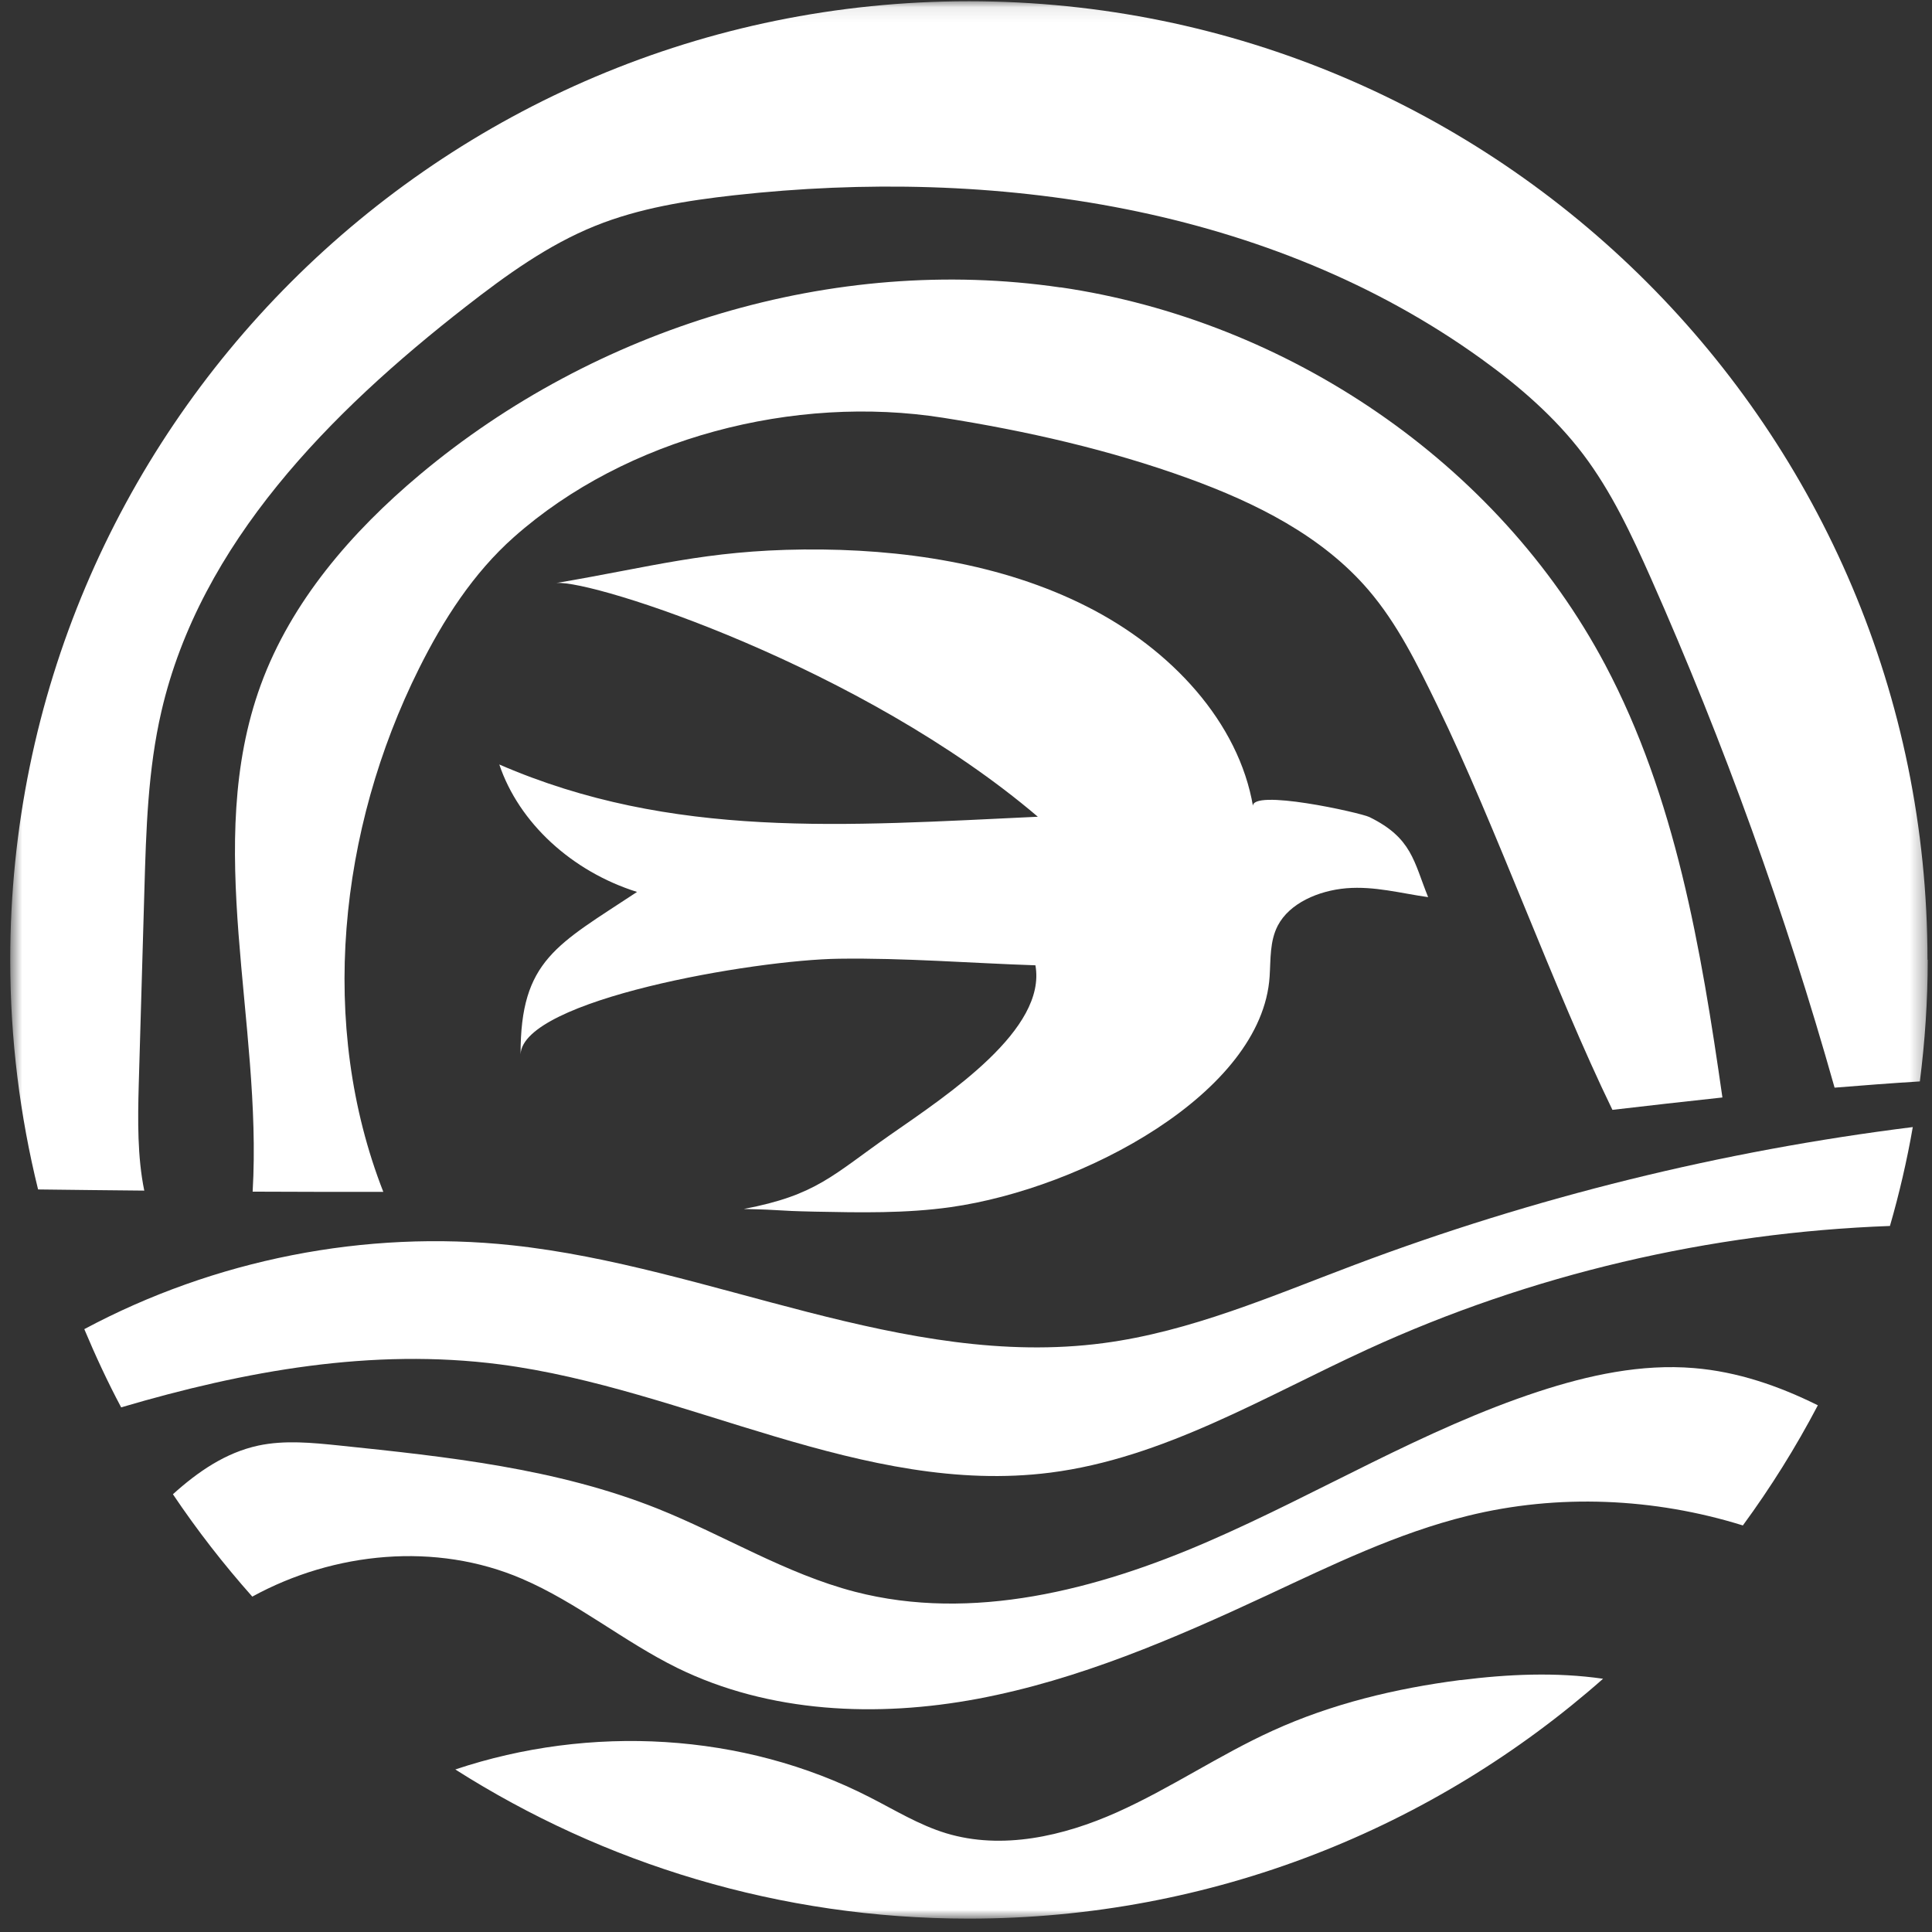 <svg width="131" height="131" viewBox="0 0 131 131" fill="none" xmlns="http://www.w3.org/2000/svg">
<rect x="0" y="0" width="131" height="131" fill="#333333" stroke="none"/>
<g clip-path="url(#clip0_2549_434)">
<mask id="mask0_2549_434" style="mask-type:luminance" maskUnits="userSpaceOnUse" x="0" y="0" width="131" height="131">
<path d="M130.694 0.085H0.694V130.085H130.694V0.085Z" fill="white"/>
</mask>
<g mask="url(#mask0_2549_434)">
<path d="M84.966 54.697C84.003 48.986 79.428 44.019 73.685 41.12C67.943 38.214 61.143 37.195 54.492 37.258C47.848 37.329 44.252 38.425 37.726 39.53C40.249 39.303 58.44 45.218 70.371 55.379C57.288 55.989 45.576 56.922 33.856 51.837C35.18 55.778 38.761 59.084 43.195 60.478C37.789 64.059 35.282 65.085 35.298 71.486C35.455 67.788 51.099 65.085 56.881 65.007C61.323 64.944 65.765 65.304 70.207 65.453C70.982 69.793 64.331 74.188 60.391 76.93C56.45 79.68 55.377 81.035 50.433 81.975C53.34 82.038 52.337 82.093 55.236 82.156C58.315 82.218 61.425 82.281 64.464 81.85C73.442 80.581 85.578 74.102 86.087 66.213C86.165 65.046 86.087 63.824 86.643 62.758C87.434 61.246 89.385 60.392 91.289 60.228C93.2 60.071 94.986 60.572 96.835 60.831C95.856 58.41 95.746 56.82 92.855 55.402C92.252 55.104 84.747 53.436 84.959 54.697H84.966Z" fill="white"/>
<path d="M104.317 94.354C96.514 96.915 89.439 101.263 81.903 104.53C74.374 107.797 65.921 109.991 57.97 107.93C53.269 106.708 49.07 104.084 44.558 102.282C37.726 99.563 30.307 98.772 22.998 98.012C21.165 97.824 19.3 97.636 17.506 98.02C15.297 98.498 13.425 99.783 11.725 101.318C13.362 103.755 15.164 106.074 17.107 108.259C22.653 105.22 29.563 104.538 35.399 107.053C39.121 108.651 42.294 111.307 45.921 113.093C52.164 116.156 59.474 116.469 66.305 115.185C73.137 113.9 79.584 111.119 85.891 108.181C90.325 106.113 94.759 103.95 99.514 102.783C105.633 101.271 112.159 101.561 118.176 103.433C120.064 100.856 121.764 98.138 123.26 95.286C120.604 93.97 117.815 93.006 114.854 92.763C111.289 92.466 107.717 93.241 104.317 94.354Z" fill="white"/>
<path d="M91.821 85.775C86.251 87.874 80.712 90.295 74.813 91.071C61.307 92.857 48.255 85.885 34.71 84.435C24.768 83.37 14.529 85.407 5.716 90.123C6.476 91.933 7.298 93.703 8.215 95.427C16.637 92.943 25.239 91.392 33.888 92.512C46.547 94.157 58.557 101.467 71.217 99.853C78.879 98.874 85.703 94.714 92.722 91.494C103.822 86.402 115.942 83.573 128.148 83.127C128.782 80.933 129.299 78.701 129.699 76.421C116.765 78.035 104.018 81.176 91.821 85.775Z" fill="white"/>
<path d="M99.029 113.915C94.65 114.48 90.302 115.521 86.283 117.355C82.664 119 79.358 121.264 75.731 122.886C72.103 124.507 67.951 125.455 64.152 124.304C62.318 123.747 60.673 122.729 58.965 121.859C50.371 117.456 39.999 116.924 30.872 119.979C40.939 126.38 52.886 130.093 65.695 130.093C82.186 130.093 97.235 123.951 108.697 113.829C105.516 113.367 102.233 113.516 99.029 113.923V113.915Z" fill="white"/>
<path d="M71.899 19.49C56.521 17.242 40.375 22.201 28.467 32.182C23.845 36.059 19.747 40.783 17.679 46.448C13.731 57.282 17.804 69.276 17.131 80.8C20.084 80.816 23.038 80.816 25.991 80.816C21.565 69.504 22.959 56.256 28.412 45.327C30.057 42.029 32.086 38.864 34.844 36.42C42.466 29.659 53.881 26.737 63.948 28.327C69.596 29.22 75.205 30.489 80.587 32.44C85.131 34.093 89.636 36.326 92.785 40C94.767 42.311 96.115 45.077 97.446 47.811C101.411 55.966 105.367 67.098 109.331 75.254C111.815 74.964 114.306 74.682 116.789 74.415C115.34 64.302 113.609 54.07 108.838 45.069C101.552 31.343 87.285 21.731 71.907 19.482L71.899 19.49Z" fill="white"/>
<path d="M130.694 65.085C130.694 29.189 101.59 0.085 65.694 0.085C29.798 0.085 0.694 29.189 0.694 65.085C0.694 70.451 1.352 75.661 2.582 80.651C4.98 80.683 7.377 80.706 9.782 80.73C9.312 78.434 9.343 75.959 9.406 73.593C9.531 69.182 9.657 64.772 9.79 60.361C9.907 56.287 10.025 52.19 10.949 48.218C13.582 36.843 22.379 27.959 31.592 20.783C34.319 18.66 37.154 16.607 40.359 15.315C43.351 14.108 46.587 13.599 49.791 13.239C67.379 11.288 86.118 13.998 100.47 24.355C103.024 26.196 105.437 28.288 107.34 30.795C109.267 33.341 110.631 36.263 111.931 39.185C116.898 50.388 121.066 61.951 124.395 73.749C126.322 73.593 128.25 73.444 130.177 73.326C130.521 70.624 130.71 67.874 130.71 65.077L130.694 65.085Z" fill="white"/>
</g>
</g>
<defs>
<clipPath id="clip0_2549_434">
<rect width="131" height="131" fill="white"/>
</clipPath>
</defs>
</svg>
